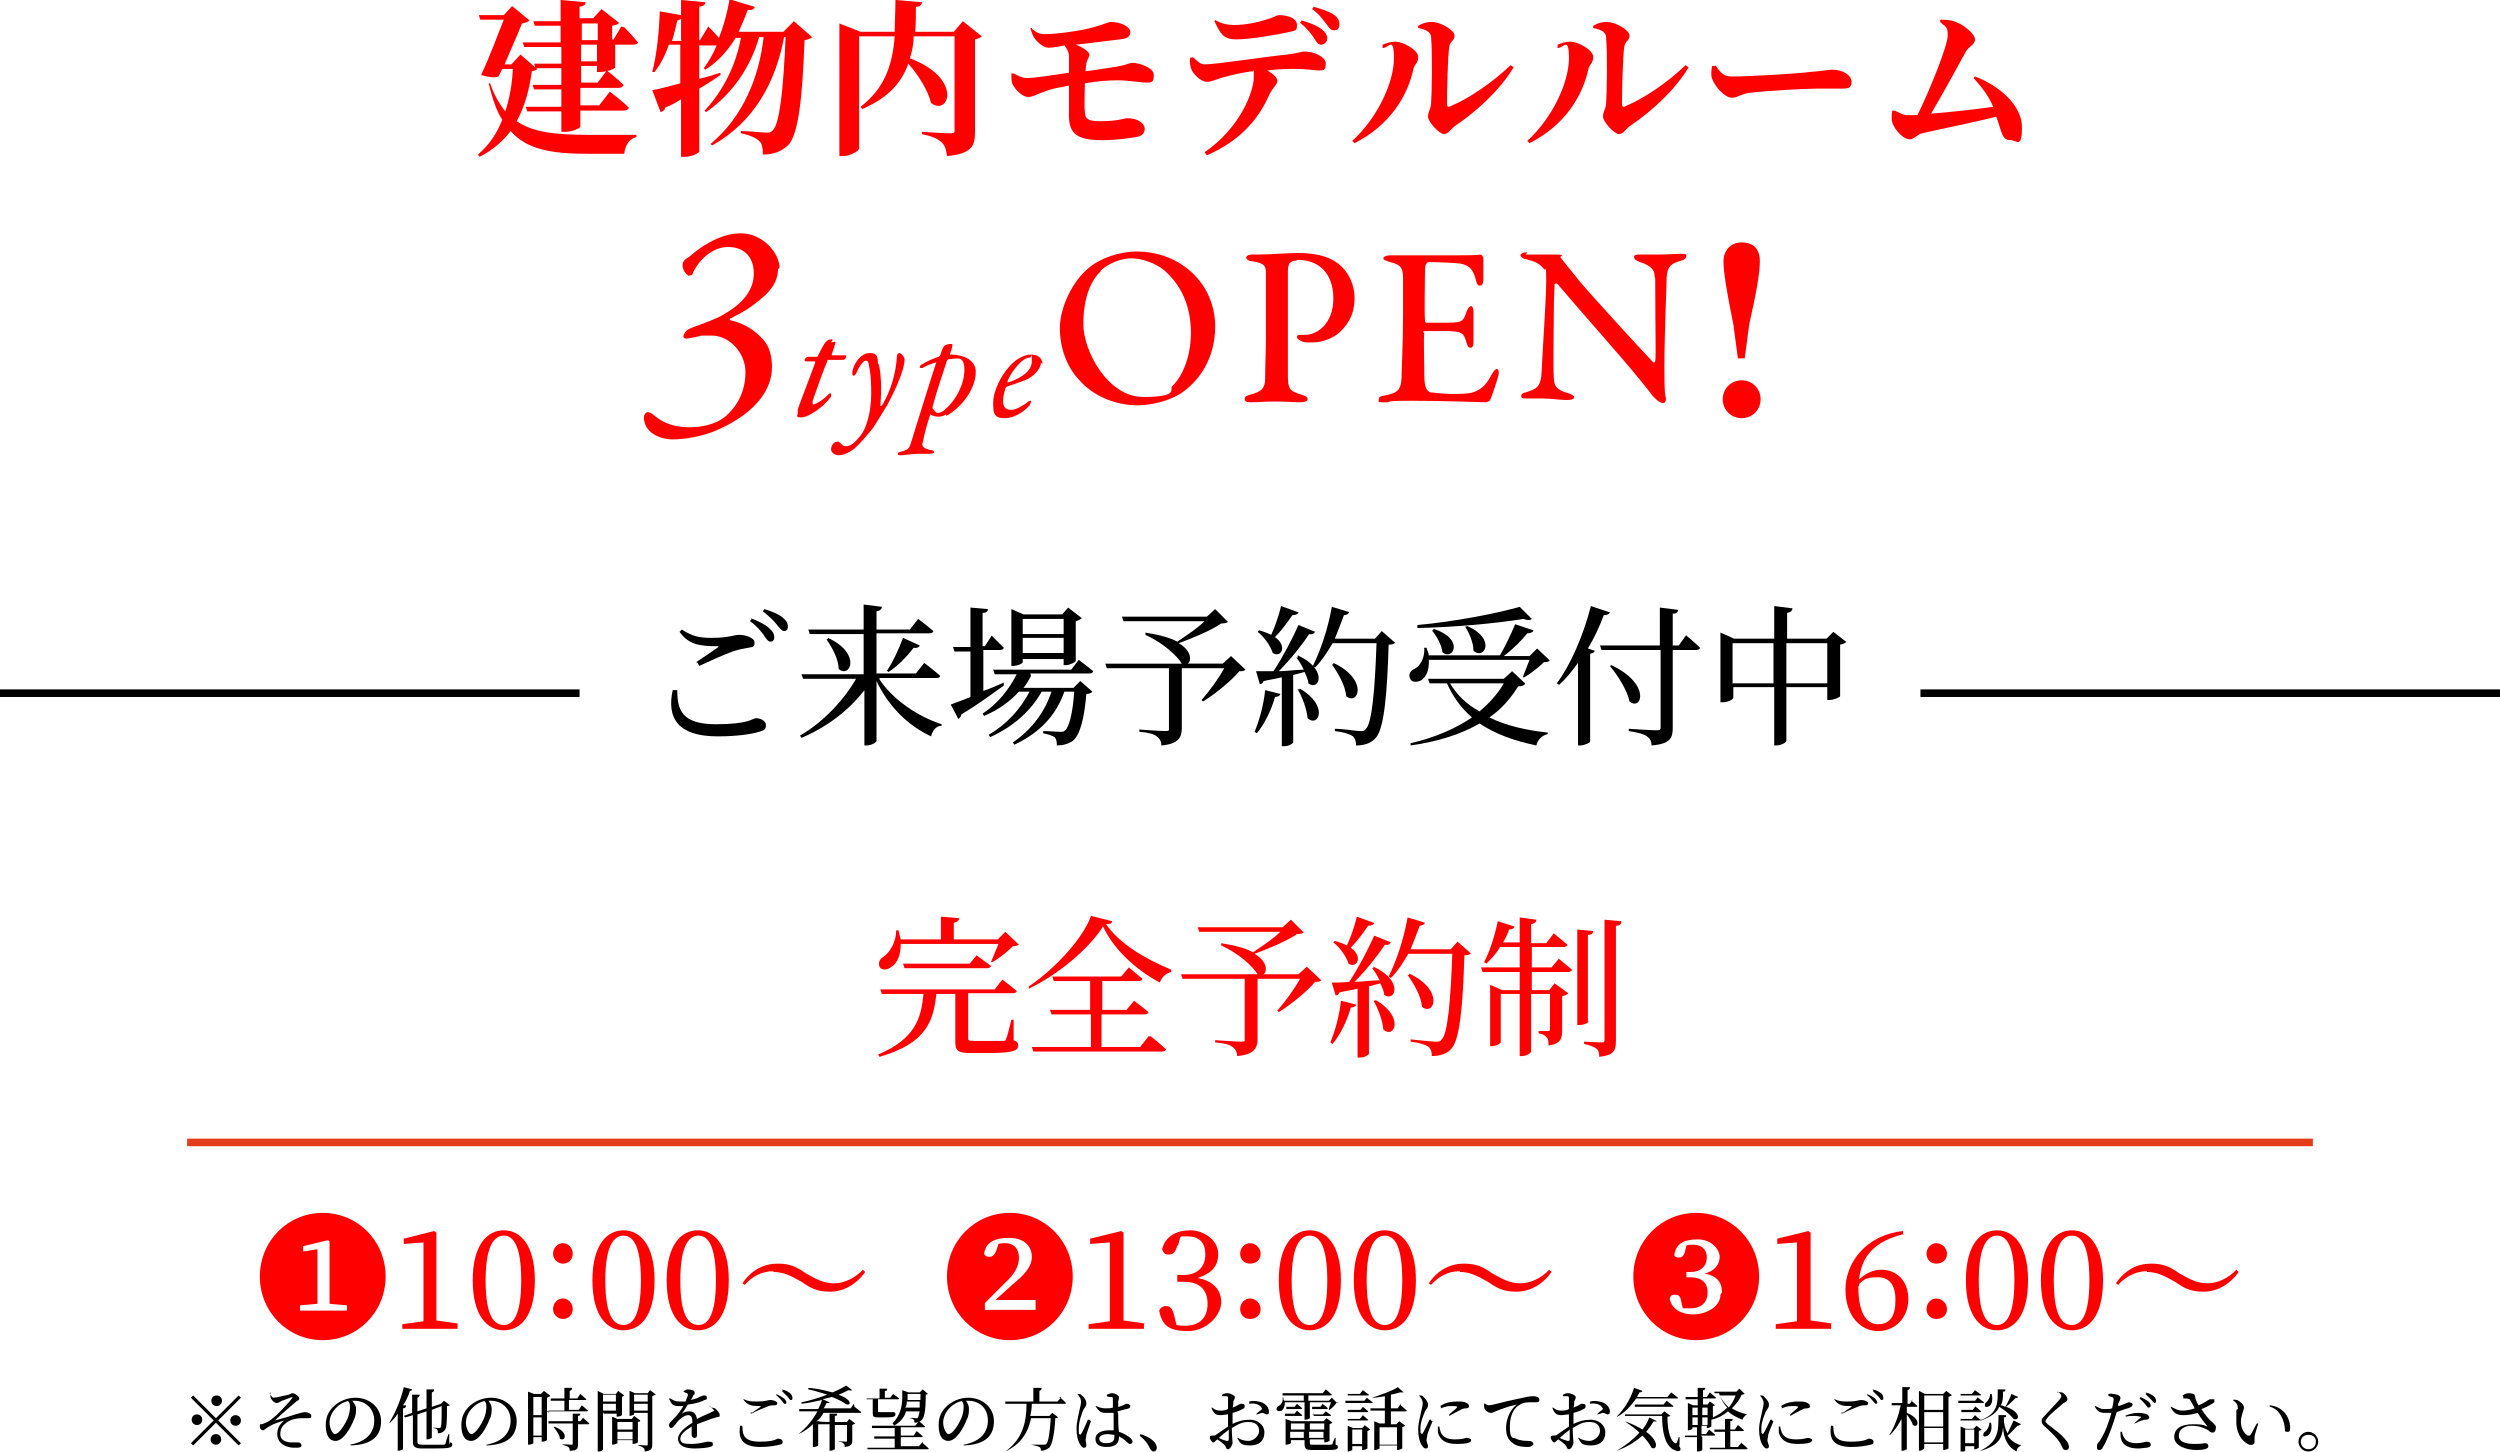 <?xml version="1.0" encoding="UTF-8"?>
<svg id="_レイヤー_2" xmlns="http://www.w3.org/2000/svg" version="1.1" viewBox="0 0 330 191.6">
  <!-- Generator: Adobe Illustrator 29.8.1, SVG Export Plug-In . SVG Version: 2.1.1 Build 2)  -->
  <defs>
    <style>
      .st0 {
        stroke: #000;
      }

      .st0, .st1 {
        fill: none;
        stroke-miterlimit: 10;
      }

      .st2 {
        fill: red;
      }

      .st1 {
        stroke: #e43b18;
        stroke-width: 1px;
      }
    </style>
  </defs>
  <g id="_修正_250806">
    <g>
      <path class="st2" d="M71,9c-.1.2-.3.3-.8.4-.3,2.3-.9,4.6-2,6.6,2.2,1.5,5.2,1.8,9.6,1.8s4.6,0,6.2,0v.3c-1,.2-1.5,1.2-1.6,2.2h-4.8c-4.9,0-8.1-.6-10.2-3-1,1.3-2.3,2.5-4.1,3.4l-.2-.3c1.5-1.3,2.5-2.8,3.2-4.6-.8-1.2-1.3-2.8-1.8-4.8h.2c.5,1.5,1.2,2.7,2,3.7.6-1.8.9-3.7,1-5.6h-1.4l-.5,1c-.6.2-1.3.1-2.3-.2,1.1-2.3,2.2-5.3,3-7.3h-3.1l-.2-.6h3.3l1.1-1.2,2.3,1.9c-.2.2-.5.3-1,.4-.5,1.3-1.5,3.5-2.3,5.4h.9l1.2-1.3,2.2,1.9h0ZM82.4,3.6s1.2,1.2,1.8,2c0,.2-.3.3-.6.3h-2.4v3c0,.2-1.2.6-2,.6h-.4v-.8h-2.1v2.2h2.2l1.2-1.6s1.4,1.1,2.2,1.9c0,.2-.3.4-.6.4h-5.1v2.3h2.5l1.4-1.8s1.6,1.2,2.5,2.1c0,.2-.3.4-.6.4h-5.8v2.1c0,.2-1,.7-2,.7h-.5v-2.7h-4.5l-.2-.6h4.7v-2.3h-3.6l-.2-.6h3.8v-2.2h-3.4l-.2-.6h3.6v-2.2h-4.9l-.2-.6h5v-2.2h-3.4l-.2-.6h3.6V0l3.3.3c0,.3-.2.5-.8.6v1.5h1.8l1.1-1.2,2.3,1.8c-.1.2-.4.3-.9.4v1.8h.2l1-1.7h0ZM76.8,5.3h2.1v-2.2h-2.1v2.2ZM78.8,5.9h-2.1v2.2h2.1v-2.2Z"/>
      <path class="st2" d="M107.2,4.9c-.2.2-.5.3-1,.4-.3,8.3-.9,12.6-2.2,13.9-.9.8-1.9,1.2-3.3,1.2,0-.8-.1-1.5-.5-1.8-.4-.4-1.3-.8-2.4-1v-.3c1.1,0,2.7.2,3.3.2s.6,0,.9-.3c.9-.8,1.4-5.3,1.7-12.3h-.2c-1.1,5.8-3.8,11.1-9.5,14.3l-.2-.2c4.3-3.6,6.4-8.8,7-14.1h-.6c-1.1,3.9-3.5,7.5-7,9.9l-.2-.2c2.5-2.6,4.2-6.2,4.8-9.6h-.7c-1.1,1.8-2.4,3.2-4,4.2l-.2-.2c.6-.8,1.2-1.8,1.7-3h-2.3v4.4c.9-.2,1.9-.5,2.8-.8v.3c-.7.5-1.6,1.1-2.8,1.8v8.3c0,.2-1,.7-1.9.7h-.5v-7.6c-.6.4-1.3.8-2.1,1.1,0,.3-.3.5-.6.6l-1.1-2.9c.8-.1,2.1-.5,3.7-.9v-5.1h-1.5c-.5,1.4-1.1,2.6-1.9,3.6h-.3c.6-2.3.9-5.3,1-8l2.8.5V0l3.2.3c0,.3-.2.5-.8.6v4.4h.1l1.1-1.8s.8.8,1.4,1.5c.6-1.5,1.1-3.3,1.4-5.1l3.3,1c0,.3-.4.5-.9.4-.4,1.1-.8,2-1.2,2.9h5.9l1.4-1.4,2.4,2.1h0ZM89.9,5.3v-2.8c-.1,0-.3.2-.5.2-.2.9-.4,1.8-.7,2.7h1.3Z"/>
      <path class="st2" d="M129.6,4.8c-.1.1-.4.3-.9.4v12.3c0,1.8-.5,2.8-3.7,3.1-.1-.9-.3-1.5-.8-1.9-.5-.4-1.1-.7-2.5-1v-.3s3,.2,3.7.2.6-.2.6-.5V4.8h-5.4c0,1-.2,2-.5,2.9,7,2.6,5.2,7.7,2.8,5.9-.4-1.7-1.7-3.7-3-5.2-.9,2.5-2.6,4.5-6.1,6l-.2-.3c3.2-2.5,4.2-5.5,4.5-9.3h-4.7v14.8c0,.3-1.1,1-2.2,1h-.4V3.1l2.8,1.1h4.5c0-1.3.1-2.7.1-4.2l3.5.3c0,.3-.3.6-.8.6,0,1.2,0,2.3-.1,3.3h5.1l1.2-1.4,2.5,2h0Z"/>
      <path class="st2" d="M136.2,3.8c.6.5,1.2.8,1.9.7,1.1,0,3.7-.3,5.4-.7,1.8-.4,2.8-.9,3.1-.9,1.5,0,2.6.7,2.6,1.3s-.3.9-1.4,1c-1,.1-3.9.5-5.8.7,1.1.4,1.8,1,1.8,1.3s-.3.7-.4,1.1c0,.3-.1.6-.1,1.1,1.7-.2,3.3-.5,4.1-.6,1.2-.2,1.7-.5,2.1-.5.8,0,2.8.6,2.8,1.6s-.3,1-.9,1c-.9,0-2.5-.3-3.8-.3s-2.7.1-4.4.4c0,1.4-.1,2.9,0,3.7,0,1,.4,1.3,2,1.3,2.5,0,3.2-.4,3.6-.4,1.4,0,2.3.7,2.3,1.4s-.5,1-1.2,1.1c-.7.1-2.2.4-4.5.4-3.4,0-4.2-1-4.3-3,0-.9,0-2.6,0-4.2-1.1.2-2.2.4-3,.7-1.2.4-1.7.8-2.4.8s-1.7-.9-2.1-1.8c-.1-.4-.1-.8-.1-1.3h.3c.6.3,1.1.6,1.7.6,1.2,0,3.5-.4,5.6-.7,0-.9,0-1.6,0-2.1,0-.7-.3-1.1-.6-1.5-.6.1-1.4.3-2.1.3s-1.6-.8-2-1.5c-.2-.4-.3-.8-.4-1.1h.3c0-.1,0-.1,0-.1Z"/>
      <path class="st2" d="M157.4,7.5c.6.5,1,1,1.6,1,1.5,0,7.9-1,10.9-1.3,1.5-.2,2-.4,2.2-.4,1.4,0,2.9.7,2.9,1.6s-.3.9-.9.9-1.6-.2-2.9-.2-2.4,0-3.9.2c.8.5,1.3.9,1.3,1.4s-.6.8-1.1,1.9c-1.1,2.5-3.3,5.8-8.2,7.9l-.3-.4c4.8-3.3,6.5-8.1,6.5-9.9s0-.5-.2-.8c-1.5.2-3.1.6-3.8.8-.8.2-1.5.6-2.2.6-.8,0-1.9-1.1-2.1-1.8-.1-.4-.2-.9-.1-1.4h.3q0-.1,0-.1ZM160.5,2.7c.9.5,1.7.6,2.4.6,1.6,0,3.3-.4,4.2-.7,1.1-.3,1.4-.6,1.7-.6,1.4,0,2.4.5,2.4,1.3s-.2.7-.9.9c-1.8.4-5.3,1-7.1,1s-2.1-.8-2.9-2.4l.2-.2h0ZM171.8,2.7c1.1.3,2.1.7,2.7,1.2.5.4.7.8.7,1.2s-.4.8-.8.8-.6-.3-.9-.8c-.4-.6-.9-1.3-1.9-2.1l.2-.3ZM173.4.9c1.1.3,2,.6,2.6,1,.6.4.8.8.8,1.3s-.2.8-.7.8-.6-.3-1-.8c-.5-.6-.9-1.3-1.9-2l.2-.3h0Z"/>
      <path class="st2" d="M182.5,6.3v-.4c.5-.2,1-.4,1.7-.4,1,0,3,1.1,3,2s-.5,1-.6,1.5c-.8,3.7-3.1,7.5-7.8,9.9l-.3-.3c3.3-3,5.5-7.7,5.5-10.9s-.8-1.1-1.6-1.4h0ZM187.2,3.4c.7-.4,1.2-.5,1.8-.5,1.2,0,3,1.1,3,1.8s-.6.7-.7,1.5c-.2,1.3-.3,5.9-.3,7.5,0,.4.2.5.5.3,2.4-1,5.5-3.1,7.9-5.4l.4.3c-1.9,3.1-4.9,5.8-7.7,7.7-.5.3-.9,1.1-1.5,1.1s-2.1-1.6-2.1-2.3.3-.8.4-1.7c.1-1.1.2-6.7,0-8.8,0-.6-.6-1-1.7-1.2v-.4s0,0,0,0Z"/>
      <path class="st2" d="M205.6,6.3v-.4c.5-.2,1-.4,1.7-.4,1,0,3,1.1,3,2s-.5,1-.6,1.5c-.8,3.7-3.1,7.5-7.8,9.9l-.3-.3c3.3-3,5.5-7.7,5.5-10.9s-.8-1.1-1.6-1.4h0ZM210.3,3.4c.7-.4,1.2-.5,1.8-.5,1.2,0,3,1.1,3,1.8s-.6.7-.7,1.5c-.2,1.3-.3,5.9-.3,7.5,0,.4.2.5.5.3,2.4-1,5.5-3.1,7.9-5.4l.4.3c-1.9,3.1-4.9,5.8-7.7,7.7-.5.3-.9,1.1-1.5,1.1s-2.1-1.6-2.1-2.3.3-.8.4-1.7c.1-1.1.2-6.7,0-8.8,0-.6-.6-1-1.7-1.2v-.4s0,0,0,0Z"/>
      <path class="st2" d="M226.4,8.6c.7.9,1,1.5,2.2,1.5,2.4,0,9-.4,10.3-.6,1.5-.1,2.5-.3,3-.3,1.3,0,2.5.7,2.5,1.6s-.5.9-1.5.9-1.6,0-3.2,0-6.6.3-8.3.5c-1.6.1-1.9.7-2.8.7s-2.2-1.4-2.6-2.5c-.2-.5-.1-1.1,0-1.7h.4c0-.1,0-.1,0-.1Z"/>
      <path class="st2" d="M260.7,10.1c3.2,1.2,6.2,3.8,6.2,6.7s-.7,1.7-1.5,1.7c-1.2,0-1.1-1-1.9-3.1-3.1.8-8.2,1.8-9.8,2.2-.5.1-1.1.8-1.6.8-1,0-2.4-1.7-2.4-2.7,0-.4,0-.7.1-1.1h.3c.7.3,1.1.6,1.6.6s.7,0,1.4,0c1.6-3.2,4-9.2,4-10.5s-.3-1.1-1-1.8v-.3c.6,0,1.2,0,1.8.2,1.3.4,2.8,1.7,2.8,2.4s-.8.9-1.2,1.6c-1.1,2-3,5.5-4.6,8.2,2.6-.2,6.1-.6,8.2-.9-.5-1.2-1.3-2.4-2.6-3.8l.3-.3h0Z"/>
    </g>
    <path class="st2" d="M102.7,35.5c0,2.4-2,3.8-3.6,5-.8.6-1.7,1-2.6,1.5-.2,0-.3.2,0,.3,2.2.5,3.5,1.7,4.3,2.6.8.9,1.1,2.2,1.1,3.6,0,3.2-2.6,6.4-7.8,8.5-1.6.6-3.6,1-5.3,1s-3.8-.9-3.8-2.9c0-.4.3-.7.5-.7,0,0,.4,0,.8.4,1.4,1.2,3,1.6,4.7,1.6s3.4-.4,4.6-1.3c1.7-1.4,2.8-3.4,2.8-6s-2.2-4.8-4.4-4.8-1.3,0-2.2.2c-.3,0-.9.2-1.2.2s-.4-.2-.4-.3c0-.2.3-.8.8-1,.6-.3,2.3-.8,4-1.6,3.2-1.7,4.5-3.6,4.5-5.7s-1.2-3.5-3.4-3.5-4.1,2-4.7,3.6c0,.1-.4.2-.5.2-.4-.2-.8-.8-.8-1.4s.4-.8,1-1.2c1.1-1,3.8-3,6.7-3s5.1,2.6,5.1,4.6Z"/>
    <path class="st2" d="M110.3,45.1c0,.2-.4,1.4-.5,1.6,0,0,0,.2,0,.2.4,0,1.3,0,1.9,0,0,0,0,0,0,.2,0,.1-.2.4-.4.4-.3,0-1.5,0-1.9,0s-.1,0-.2.2c-.3.6-1.3,3.4-1.9,5.1-.1.3,0,.6,0,.6.4,0,1.6-.8,2-1.3.2-.2.4-.3.4,0s0,.3-.2.5c-.8,1.1-2.8,2.5-3.7,2.5s-.5-.3-.5-.5,0-.3,0-.5c0-.2,1.5-4,2.3-6.2,0-.1,0-.2,0-.2-.3,0-.8,0-1.1,0-.2,0-.3,0-.3-.2,0-.1.3-.4.4-.4.4,0,1.1,0,1.2,0s.2-.1.2-.2c.3-.6.6-1.2.8-1.5.3-.4.5-.6.9-.6s.2,0,0,.4Z"/>
    <path class="st2" d="M116,48.1c.3,1.3.4,3.1.2,5.5,0,0,.2,0,.3-.2,1-1.7,1.8-4.1,1.9-6.5,0-.1.2-.3.3-.3.3,0,.7.6.7.8,0,1.7-1.7,5-2.3,6.1-.9,1.4-1.7,2.9-2.2,3.4-.6.7-1.3,1.6-2.1,2.3-.9.7-1.7.9-2.1.9s-1-.3-1-.8.4-1,.8-1,.2,0,.2,0c.3.2.5.6.9.6.6,0,1.1-.3,1.9-1.3.9-1,1.5-3.3,1.5-5.7s-.2-3.2-.3-3.6c0-.3-.1-.7-.4-.7s-.8.6-1.2,1.5c-.1.3-.3.5-.4.5s-.2-.1-.2-.3c0-1,1-2.7,2.3-2.7s1,1,1.1,1.4h0Z"/>
    <path class="st2" d="M124.9,54.7c-.5.3-.9.3-1.1.3-.3,0-.7-.1-1-.3-.7,2.1-.8,2.8-1,3.7-.2.6.2.8,1,1,.4,0,.5.2.5.3s-.2.2-.6.2c-.6,0-.9,0-1.3,0-.7,0-1.7.1-2.3.2-.4,0-.6,0-.6-.2s.2-.2.5-.3c.8-.2,1-.4,1.2-1,.4-1.3,2.8-9,3.4-10.8,0,0,0,0,0,0-.6.2-1.2.4-1.7.7-.3.2-.5,0-.5,0,0-.2.2-.4.3-.4.6-.4,1.8-.9,2.2-1,0,0,.1-.1.2-.2.2-.6.3-.9.5-1.2.2-.2.6-.3.9-.3s.2.2.2.3c0,.2-.2.7-.3,1,0,0,0,.1,0,.1,1.8,0,3.4.7,3.4,2.3,0,2.3-2,4.8-3.9,5.8ZM125.3,47.4c0,0-.2,0-.3.2-.6,1.9-1.3,3.8-1.9,6.1,0,0,0,.2,0,.2.2.3.5.6.6.6.2,0,.6,0,1.1-.5,1.3-1.1,2.5-3.2,2.5-5.2s-1.1-1.4-2-1.4Z"/>
    <path class="st2" d="M137.4,47.9c0,.6-.6,1.4-1.5,2-.7.4-2.1.8-2.9,1.1-.1,0-.3.2-.3.3-.1.4-.3,1-.3,1.6,0,1,.5,1.2,1.1,1.2s1.4-.5,2-.9c.2-.2.4-.3.5-.3s.1,0,.1.1c0,.1-.1.3-.2.5-.5.6-1.8,1.7-3.3,1.7s-1.5-.8-1.5-2.1.9-3.4,2.2-4.8c1-1.1,2.1-1.5,2.8-1.5,1.2,0,1.5.8,1.5,1.2h0ZM133,50.3s0,.2,0,.2c1.3-.4,3.2-1.3,3.2-2.8s0-.5-.3-.5c-1,0-2.5,2-2.9,3.1Z"/>
    <path class="st2" d="M160.4,43.1c0,4.1-2,7-4.2,8.6-1.8,1.3-4.4,1.8-6,1.8-3.1,0-6-1.3-7.8-3.4-1.6-1.7-2.5-4.2-2.5-6.8s1.6-6.2,3.9-8c1.4-1.2,4-2.1,6.2-2.1,5.9,0,10.4,4.3,10.4,9.9ZM145.3,35.8c-1.3,1.2-2.3,3.5-2.3,7s3.2,9.6,7.9,9.6,3.5-1,3.8-1.4c1.2-1.1,2.5-3.6,2.5-7.1s-1.3-6.3-3.5-8.2c-1.2-1-3-1.6-4.4-1.6s-3,.7-4,1.6Z"/>
    <path class="st2" d="M171.1,34.4c-.3,0-.7.1-.8.3-.1,0-.3.4-.3,1.1,0,.6,0,4.4,0,7.8,0,2.7,0,5.1,0,5.8,0,2,.2,2.2,1.8,2.7.6.2.8.3.8.6s-.5.4-1,.4c-.8,0-2-.1-3.3-.1s-2.2.1-3.1.1-.9-.2-.9-.5.4-.4.7-.5c1.6-.4,2-.9,2-2.2,0-1.4.1-3.8.1-5.3s0-7.4,0-8.3c0-1.1,0-1.5-1.7-1.8-.6,0-.9-.3-.9-.5s.3-.4.7-.4c.2,0,.7,0,1,0,1.4,0,3.7-.2,5.2-.2,2.8,0,4.6.7,5.7,1.8,1.4,1.4,1.7,3.1,1.7,4.1,0,2.6-1.2,3.8-2,4.6-.8.7-2.2,1.3-3.5,1.3s-1.1,0-1.6-.2c-.3-.2-.5-.3-.5-.5s.1-.3.4-.3h.7c1.5,0,3.7-1.4,3.7-4.8s-2-5.1-4.7-5.1h0Z"/>
    <path class="st2" d="M192.7,33.7c1,0,2.3,0,2.8-.1,0,0,.2.2.3.4,0,1.2,0,2.3,0,2.9s-.2.8-.5.8-.4-.4-.5-.8c-.4-1.6-1.1-1.9-2-2.1-.7-.1-2.7-.2-4.3-.2,0,0-.4.2-.4.9,0,.7-.1,6.1,0,6.8,0,.1,0,.3.2.3h2c2.7,0,2.8,0,3.3-1.5.2-.5.4-.7.6-.7s.3.5.3.7c0,.8,0,1.4,0,2.1s0,1.2,0,1.9c0,.5-.1.8-.4.8s-.4-.3-.5-.6c-.4-1.4-.6-1.5-2.3-1.6-1,0-2.2,0-3,0s-.3.2-.3.3c-.1.7,0,3.4,0,4.6s0,2,.2,2.5c.1.4.4.6.6.7.5,0,1.5.2,2.7.2s2.2,0,2.9-.2c.9-.3,1.7-.8,2.4-2.2.4-.7.6-.9.8-.9s.3.5.2.8c0,.2-.9,2.9-1.1,3.3,0,.1-.4.3-.6.3-.3,0-5.5-.2-9.8-.2s-2.2.2-3.4.2-.9,0-.9-.4.4-.4.8-.5c1.5-.3,2.1-.6,2.2-2.2,0-1.2.2-4.5.2-8.2s0-4.4,0-5.2c0-1.3-.4-1.7-1.7-2-.6-.2-.9-.3-.9-.5s.4-.4.9-.4c1.4,0,2.9,0,4.7,0h4.4,0Z"/>
    <path class="st2" d="M201.4,33.6c.7,0,2.3,0,3.9,0s.5.2.7.4c.4.5,1.2,1.5,2.4,3,1.4,1.7,7.8,8.7,9.8,10.8.2.2.3-.1.3-.2.1-.9,0-4.2,0-8.2s0-2.1-.1-3c0-.6-.3-1.3-1.9-1.8-.6-.2-.8-.4-.8-.7s.4-.3.8-.3c.8,0,1.6,0,2.5,0s2.2-.1,2.9-.1.7.1.7.3-.2.5-.7.6c-1.3.4-1.8.7-1.9,2.2,0,1-.3,7.3-.3,11.9s.2,3.6.2,4.1-.2.6-.4.6c-.5,0-1.1-.7-1.4-1-.5-.7-1.1-1.4-1.9-2.4-2.8-3.4-7.9-9.1-10.6-12.3-.1-.2-.4,0-.4,0,0,.8-.1,1.7-.1,4s-.1,7.1,0,8.2c0,1.3.4,1.8,1.9,2.2.6.2.8.4.8.5,0,.3-.4.4-1,.4-.9,0-2-.2-3.1-.2s-1.6,0-2.1,0-.8,0-.8-.3.3-.5.6-.5c1.4-.5,2-.6,2.1-2.8.1-2.6.6-9.5.6-11.9s-.1-1.4-.2-1.5c-.8-.9-1.1-1-2.5-1.4-.3,0-.7-.3-.7-.5s.3-.4.9-.4h0Z"/>
    <path class="st2" d="M227.4,52.7c0-1.4,1.1-2.5,2.5-2.5s2.5,1.1,2.5,2.5-1.1,2.5-2.5,2.5-2.5-1.1-2.5-2.5ZM232.3,34.5c0,1.4-.4,3.9-1.4,8.3l-.6,4.5h-.9l-.6-4.5c-.9-4.4-1.3-6.9-1.3-8.3s.9-2.5,2.4-2.5,2.4.8,2.4,2.5h0Z"/>
    <line class="st0" x1="76.5" y1="91.5" y2="91.5"/>
    <line class="st0" x1="330" y1="91.5" x2="253.5" y2="91.5"/>
    <path d="M89.4,91.1c0,2.6.6,4.5,5.1,4.5s4.8-.8,5.3-.8,1.3.3,1.3.9-.2.7-.9.9c-1,.3-2.8.6-5.5.6-5.3,0-6.7-2.5-5.9-6.1,0,0,.5,0,.5,0ZM91.9,87.4c.9-.6,2.1-1.4,2.8-1.9.2-.2.2-.2,0-.2-2.3,0-3.8-.2-5-1.9l.3-.3c1.4.9,2.3,1.1,3.9,1.1,2.4,0,2.9-.4,3.7-.4s2,.4,2,1-.2.6-.8.7c-.6.1-1.2.2-2.1.5-1.1.4-2.9,1.2-4.4,1.9,0,0-.2-.4-.2-.4ZM99.1,81.6c1,.4,1.9.8,2.4,1.3.5.4.7.8.7,1.2,0,.4-.2.6-.5.6s-.6-.4-.9-.9c-.4-.5-.9-1.2-1.8-1.8l.2-.3ZM100.9,80.4c1,.3,1.9.7,2.4,1.1.5.4.7.8.7,1.2s-.2.6-.5.6-.6-.4-1-.9c-.4-.5-.9-1-1.8-1.7l.2-.3Z"/>
    <path d="M116.1,89.7c1.8,2.7,5.1,4.9,8.2,5.9v.2c-.7,0-1.2.6-1.4,1.4-3-1.4-5.6-3.9-7.2-7.3v7.9c0,.2-.7.6-1.3.6h-.3v-7.3c-2,2.6-4.8,4.8-8.3,6.3l-.2-.3c3.1-1.8,5.8-4.7,7.4-7.5h-7l-.2-.6h8.2v-5.3h-7.1l-.2-.6h7.3v-3.3l2.4.3c0,.3-.2.5-.7.6v2.4h4.4l1.1-1.4s1.2.9,2,1.6c0,.2-.3.3-.5.3h-7v5.3h5.2l1.1-1.4s1.3,1,2.1,1.7c0,.2-.2.3-.5.3,0,0-7.5,0-7.5,0ZM109.3,84.2c4.5,2.1,2.9,5.4,1.4,4.1,0-1.3-.9-2.9-1.6-3.9,0,0,.2-.1.2-.1ZM117.1,88.5c.7-1,1.5-2.7,2.1-4.3l2.2,1c0,.2-.4.4-.8.3-.9,1.2-2.2,2.5-3.3,3.2,0,0-.3-.2-.3-.2Z"/>
    <path d="M132.5,90.5c-1.3.9-3.1,2.3-5.6,3.8,0,.2-.2.5-.4.6l-1-1.9c.5-.2,1.4-.5,2.6-1v-6h-2.1l-.2-.6h2.3v-5.2l2.3.2c0,.3-.2.5-.7.5v4.4h.3l.9-1.4s1,1,1.6,1.6c0,.2-.3.3-.5.3h-2.2v5.4c.9-.3,1.8-.7,2.7-1.1v.3ZM136.1,89.2c-.3.6-.6,1.1-1,1.6h6.6l.9-.9,1.6,1.4c-.2.2-.4.3-.8.3-.3,3.5-.9,5.5-1.8,6.2-.6.4-1.3.6-2.1.6,0-.4,0-.8-.3-1.1-.3-.2-.9-.4-1.5-.5v-.3c.7,0,1.8.1,2.2.1s.5,0,.7-.2c.5-.4,1-2.2,1.2-5.1h-1.3c-1.1,3.1-3.2,5.4-6.6,7l-.2-.3c2.5-1.7,4.2-4,5.1-6.7h-1.3c-1.4,2.5-3.7,4.6-6.8,6l-.2-.3c2.4-1.4,4.2-3.4,5.4-5.7h-1.4c-1.2,1.3-2.7,2.4-4.6,3.2l-.2-.3c2-1.3,3.5-3.2,4.5-5.2h-2.9l-.2-.6h10.3l1-1.3s1.2.9,1.9,1.5c0,.2-.3.3-.5.3h-7.8ZM135,87.4c0,.2-.7.5-1.3.5h-.2v-7.5l1.6.7h5.1l.8-.9,1.8,1.4c-.1.1-.4.3-.8.4v5.2c0,.2-.8.6-1.3.6h-.3v-.8h-5.4v.6ZM135,81.7v2h5.4v-2h-5.4ZM140.4,86.2v-2h-5.4v2h5.4Z"/>
    <path d="M164.4,88.4c-.2.2-.4.2-.8.2-1.1,1.3-3.2,3-4.8,4l-.2-.2c1-1.1,2.3-2.9,3-4.2h-5.6v7.9c0,1.2-.4,2.1-2.7,2.3,0-.5-.2-.9-.6-1.2-.4-.3-1-.5-2.3-.6v-.3s2.8.2,3.4.2.5-.1.5-.4v-7.9h-8.2l-.2-.6h10.1c-.6-1-2.4-2.7-4.8-3.8v-.3c1.9.3,3.3.7,4.2,1.2,1.2-.8,2.7-1.8,3.6-2.7h-10.7l-.2-.6h11.2l1.1-1,1.7,1.7c-.2.1-.4.2-.9.2-1.3.9-3.7,1.9-5.6,2.6,1.7,1,1.7,2.3,1.2,2.7h4.6l1.1-1,1.8,1.7Z"/>
    <path d="M165.6,96.6c.6-1.4,1.2-3.5,1.4-5.5l2,.5c0,.2-.3.4-.7.4-.5,1.8-1.4,3.6-2.4,4.8,0,0-.3-.2-.3-.2ZM171.3,86.5c4.1,1.9,2.8,4.8,1.4,3.7,0-.5-.3-1-.5-1.5l-1.5.4v8.9c0,.1-.5.5-1.2.5h-.3v-9.1c-.7.2-1.6.3-2.4.5-.1.3-.3.4-.5.4l-.5-1.7c.5,0,1.3,0,2.3,0,1.2-1.8,2.5-4.3,3.3-6.1l2.2.9c-.1.2-.4.4-.8.3-.9,1.4-2.5,3.4-4,4.9,1,0,2.2-.2,3.3-.2-.3-.6-.6-1.2-1-1.6h.2q0-.1,0-.1ZM171.4,80.8c0,.2-.3.4-.8.4-.7,1-1.5,2.1-2.3,2.9,1.7,1.2.8,2.8-.3,2.1-.3-1-1.2-2.2-2-2.8l.2-.2c.7.2,1.2.4,1.6.6.5-1.1,1-2.5,1.3-3.8l2.2.8ZM171.6,90.9c3.9,2.3,2.4,5.2,1,3.9-.1-1.2-.7-2.8-1.3-3.8h.2ZM184.2,84.8c-.2.2-.4.3-.9.3-.2,6.6-.6,11.1-1.7,12.3-.6.7-1.5,1-2.6,1,0-.5-.1-.9-.4-1.2-.4-.3-1.4-.6-2.4-.7v-.3c1.1,0,2.8.3,3.3.3s.6,0,.8-.3c.8-.7,1.2-5.3,1.4-11.3h-5.8c-.7,1.2-1.4,2.3-2.3,3.2l-.3-.2c1-2,2-4.9,2.5-7.8l2.3.7c-.1.2-.3.4-.7.4-.4,1.1-.8,2.1-1.2,3.1h5.3l.9-1,1.7,1.5h0ZM176,87.5c4.7,2.2,3.3,5.7,1.7,4.4-.1-1.4-1.1-3.1-1.9-4.2h.2Z"/>
    <path d="M204.5,87.2c-.1.2-.4.2-.7.2-.6.6-1.7,1.5-2.6,2h-.2c.3-.7.6-1.6.9-2.3h-13.3c.1,1.4-.4,2.3-1,2.7-.6.3-1.3.3-1.5-.3-.2-.5.1-1,.6-1.2.8-.4,1.4-1.5,1.3-2.8h.3c.1.4.3.7.3,1h9.4c.7-1.2,1.5-2.9,2-4.1l2.4.8c0,.2-.3.4-.8.4-.7.9-1.9,2.1-3.1,3h3.4l1-1,1.7,1.6h0ZM201.3,90.3c-.2.2-.4.3-.9.3-1,1.6-2.2,3-3.8,4.1,2.2,1.1,4.9,1.7,7.7,2v.2c-.8.2-1.3.7-1.5,1.5-2.9-.6-5.4-1.5-7.5-2.9-2.4,1.4-5.5,2.4-9.1,2.9v-.3c3.1-.7,5.9-1.9,8.1-3.4-1.4-1.2-2.5-2.7-3.3-4.5h-2.3l-.2-.6h10l1.1-1,1.7,1.6h0ZM202.2,81.7c-.2.2-.6.2-1.1,0-3.7.6-9.2,1.1-14,1.2v-.4c4.6-.4,10.4-1.5,13.5-2.4l1.6,1.6ZM189.2,83c4.2,1.3,2.6,4.3,1.2,3.1-.1-1-.8-2.2-1.4-2.9h.2q0-.1,0-.1ZM191.4,90.2c.9,1.5,2.2,2.8,3.9,3.7,1.3-1.1,2.4-2.3,3.2-3.7h-7ZM193.6,82.6c4,1.7,2.3,4.6.9,3.3,0-1.1-.6-2.4-1.1-3.2h.2Z"/>
    <path d="M212.5,80.8c0,.2-.3.4-.8.4-.6,1.6-1.3,3.1-2.1,4.4l.9.3c0,.2-.2.3-.6.4v11.6c0,.1-.7.5-1.3.5h-.3v-10.9c-.8,1.1-1.6,2.1-2.5,2.9l-.3-.2c1.8-2.4,3.5-6.3,4.5-10.2,0,0,2.4.8,2.4.8ZM222.6,83.9s1.1.9,1.8,1.6c0,.2-.3.3-.5.3h-3.1v10.3c0,1.3-.3,2.1-2.8,2.3,0-.6-.2-.9-.6-1.2-.4-.3-1.1-.5-2.4-.7v-.3s3,.2,3.6.2.6-.1.6-.5v-10.1h-7.8l-.2-.6h7.9v-5l2.4.3c0,.3-.2.5-.7.5v4.2h.8l1-1.4h0ZM212.7,87.8c5.3,2.5,4,6.1,2.4,4.8-.3-1.5-1.6-3.5-2.6-4.7,0,0,.2-.1.2-.1Z"/>
    <path d="M243.7,84.7c-.1.2-.4.3-.8.4v6.8c0,.1-.8.5-1.4.5h-.3v-1.7h-5.4v7.1c0,.2-.7.6-1.3.6h-.3v-7.7h-5.4v1.4c0,.2-.7.6-1.4.6h-.3v-9.2l1.8.8h5.3v-4.3l2.4.3c0,.3-.2.5-.7.6v3.4h5.2l.9-.9,1.8,1.4ZM234.1,90.2v-5.3h-5.4v5.3h5.4ZM241.2,90.2v-5.3h-5.4v5.3h5.4Z"/>
    <path class="st2" d="M133.8,137.3c.5.2.6.4.6.7,0,.7-.7,1-4,1h-2.2c-1.8,0-2.1-.3-2.1-1.5v-6.3h-2.5c-.4,3.6-1.3,6.5-7.5,8.3l-.2-.3c5-2.1,5.7-4.9,6-8h-5.5l-.2-.6h15.1l1-1.3s1.2.9,1.9,1.5c0,.2-.2.3-.5.3h-5.9v5.9c0,.3,0,.4.8.4h2c.8,0,1.5,0,1.8,0,.2,0,.4,0,.4-.3.2-.3.4-1.4.7-2.5h.3v2.6q0,0,0,0ZM118.9,124.6c0,1.5-.5,2.6-1.2,3-.6.5-1.4.5-1.6,0-.2-.5,0-1,.5-1.3.9-.6,1.7-2,1.7-3.5h.3c.1.4.2.9.3,1.2h5.3v-3l2.4.2c0,.3-.2.5-.7.6v2.2h5.8l1-1,1.8,1.7c-.2.1-.4.2-.8.2-.7.7-1.8,1.6-2.7,2.1h-.2c.3-.7.7-1.7,1-2.4,0,0-12.7,0-12.7,0ZM128.9,126.1s1.1.8,1.9,1.4c0,.2-.3.3-.5.3h-10.9l-.2-.6h8.8l1-1.2Z"/>
    <path class="st2" d="M146.8,121.6c0,.3-.3.4-.8.4,1.8,2.6,5.2,4.6,8.6,6v.3c-.8.2-1.3.8-1.5,1.4-3.2-1.7-6.1-4.4-7.5-7.4-1.9,3-6,6.4-9.8,8.2v-.3c3.2-2.1,7.2-6.3,8.2-9.3l2.8.7h0ZM151.9,136.8s1.3,1,2,1.7c0,.2-.2.3-.5.3h-17l-.2-.6h7.8v-4.3h-5.2l-.2-.6h5.3v-3.8h-4.8l-.2-.6h9.1l1-1.2s1.1.9,1.8,1.5c0,.2-.3.3-.5.3h-4.8v3.8h3.2l1-1.2s1.2.9,1.9,1.5c0,.2-.3.3-.5.3h-5.7v4.3h5.1l1.1-1.4h0Z"/>
    <path class="st2" d="M174.4,129.4c-.2.2-.4.2-.8.2-1.1,1.3-3.2,3-4.8,4l-.2-.2c1-1.1,2.3-2.9,3-4.2h-5.6v7.9c0,1.2-.4,2.1-2.7,2.3,0-.5-.2-.9-.6-1.2-.4-.3-1-.5-2.3-.6v-.3s2.8.2,3.4.2.5-.1.5-.4v-7.9h-8.2l-.2-.6h10.1c-.6-1-2.4-2.7-4.8-3.8v-.3c1.9.3,3.3.7,4.2,1.2,1.2-.8,2.7-1.8,3.6-2.7h-10.7l-.2-.6h11.2l1.1-1,1.7,1.7c-.2.1-.4.2-.9.2-1.3.9-3.7,1.9-5.6,2.6,1.7,1,1.7,2.3,1.2,2.7h4.6l1.1-1,1.8,1.7Z"/>
    <path class="st2" d="M175.6,137.6c.6-1.4,1.2-3.5,1.4-5.5l2,.5c0,.2-.3.4-.7.4-.5,1.8-1.4,3.6-2.4,4.8l-.3-.2ZM181.3,127.6c4.1,1.9,2.8,4.8,1.4,3.7,0-.5-.3-1-.5-1.5l-1.5.4v8.9c0,.1-.5.5-1.2.5h-.3v-9.1c-.7.2-1.6.3-2.4.5-.1.3-.3.4-.5.4l-.5-1.7c.5,0,1.3,0,2.3-.1,1.2-1.8,2.5-4.3,3.3-6.1l2.2.9c-.1.2-.4.4-.8.3-.9,1.4-2.5,3.4-4,4.9,1,0,2.2-.2,3.3-.2-.3-.6-.6-1.2-1-1.6h.2q0-.1,0-.1ZM181.4,121.8c0,.2-.3.4-.8.4-.7,1-1.5,2.1-2.3,2.9,1.7,1.2.8,2.8-.3,2.1-.3-1-1.2-2.2-2-2.8l.2-.2c.7.2,1.2.4,1.6.6.5-1.1,1-2.5,1.3-3.8l2.2.8ZM181.6,132c3.9,2.3,2.4,5.2,1,3.9-.1-1.2-.7-2.8-1.3-3.8h.2ZM194.2,125.8c-.2.2-.4.3-.9.3-.2,6.6-.6,11.1-1.7,12.3-.6.7-1.5,1-2.6,1,0-.5-.1-.9-.4-1.2-.4-.3-1.4-.6-2.4-.7v-.3c1.1.1,2.8.3,3.3.3s.6,0,.8-.3c.8-.7,1.2-5.3,1.4-11.3h-5.8c-.7,1.2-1.4,2.3-2.3,3.2l-.3-.2c1-2,2-4.9,2.5-7.8l2.3.7c-.1.2-.3.4-.7.4-.4,1.1-.8,2.1-1.2,3.1h5.3l.9-1,1.7,1.5h0ZM186,128.5c4.7,2.2,3.3,5.7,1.7,4.4-.1-1.4-1.1-3.1-1.9-4.2h.2Z"/>
    <path class="st2" d="M205.7,126.5s1.1.9,1.8,1.5c0,.2-.3.3-.5.3h-4.8v2.4h2.3l.7-.9,1.8,1.3c-.1.2-.4.3-.8.4v4.5c0,1.1-.2,1.8-1.8,2,0-.5,0-.9-.3-1.1-.1-.2-.4-.4-1-.5v-.3s1,0,1.2,0,.3,0,.3-.3v-4.6h-2.5v7.6c0,.2-.6.6-1.2.6h-.3v-8.2h-2.5v6.4c0,.1-.6.5-1.2.5h-.2v-8.1l1.6.7h2.3v-2.4h-4.9l-.2-.6h5.1v-2.7h-2.6c-.5.9-1.2,1.6-1.8,2.2l-.3-.2c.7-1.3,1.4-3.4,1.8-5.4l2.2.7c0,.2-.3.4-.7.4-.2.6-.5,1.2-.8,1.7h2.2v-3.3l2.2.3c0,.3-.2.5-.7.6v2.5h2l1-1.3s1.1.9,1.8,1.5c0,.2-.3.3-.5.3h-4.2v2.7h2.6l1-1.2h0ZM209.7,134.8c0,.2-.6.5-1.2.5h-.3v-12.6l2.1.2c0,.3-.2.5-.7.5v11.4ZM214,121.7c0,.3-.2.5-.7.5v15.2c0,1.2-.2,1.9-2.2,2.1,0-.5-.1-.9-.4-1.1s-.7-.4-1.6-.6v-.3s1.9.1,2.3.1.4-.1.4-.4v-15.8s2.2.2,2.2.2Z"/>
    <path class="st2" d="M34.3,168.5c0-4.7,3.7-8.4,8.3-8.4s8.3,3.7,8.3,8.4-3.7,8.4-8.3,8.4-8.3-3.7-8.3-8.4ZM45.7,172.3l-2.2-.2c0-.7,0-1.5,0-2.1v-6.1c0,0-.2-.2-.2-.2l-3.3.8v.7l1.9-.3v5.1c0,.7,0,1.4,0,2.1l-2.3.2v.7h6.2v-.7h0Z"/>
    <path class="st2" d="M60.4,174.8v.6h-7.3v-.6l2.8-.4c0-1,0-2.1,0-3.1v-7.3l-2.6.2v-.7l4-1,.3.2v2.8c0,0,0,5.7,0,5.7,0,1,0,2.1,0,3.1l2.8.4h0Z"/>
    <path class="st2" d="M70.6,169c0,4.9-2,6.6-4.1,6.6s-4.1-1.8-4.1-6.6,2-6.6,4.1-6.6,4.1,1.8,4.1,6.6ZM66.5,174.9c1.2,0,2.3-1.2,2.3-5.9s-1.1-5.9-2.3-5.9-2.4,1.2-2.4,5.9,1.1,5.9,2.4,5.9Z"/>
    <path class="st2" d="M73,165.5c0-.8.6-1.4,1.3-1.4s1.3.6,1.3,1.4-.6,1.3-1.3,1.3-1.3-.6-1.3-1.3ZM73,172.8c0-.8.6-1.4,1.3-1.4s1.3.6,1.3,1.4-.6,1.3-1.3,1.3-1.3-.6-1.3-1.3Z"/>
    <path class="st2" d="M86.4,169c0,4.9-2,6.6-4.1,6.6s-4.1-1.8-4.1-6.6,2-6.6,4.1-6.6,4.1,1.8,4.1,6.6ZM82.3,174.9c1.2,0,2.3-1.2,2.3-5.9s-1.1-5.9-2.3-5.9-2.4,1.2-2.4,5.9,1.1,5.9,2.4,5.9Z"/>
    <path class="st2" d="M96.2,169c0,4.9-2,6.6-4.1,6.6s-4.1-1.8-4.1-6.6,2-6.6,4.1-6.6,4.1,1.8,4.1,6.6ZM92.2,174.9c1.2,0,2.3-1.2,2.3-5.9s-1.1-5.9-2.3-5.9-2.4,1.2-2.4,5.9,1.1,5.9,2.4,5.9Z"/>
    <path class="st2" d="M102.1,167.8c-1.6,0-2.8.7-3.8,1.8l-.3-.2c1.2-1.8,2.9-2.6,4.6-2.6s2.5.4,3.8,1.3c1.4.8,2.4,1.3,3.7,1.3s2.8-.7,3.8-1.8l.3.3c-1.2,1.7-2.9,2.6-4.6,2.6s-2.5-.4-3.8-1.3c-1.4-.8-2.4-1.3-3.7-1.3Z"/>
    <path class="st2" d="M125,168.5c0-4.7,3.7-8.4,8.3-8.4s8.3,3.7,8.3,8.4-3.7,8.4-8.3,8.4-8.3-3.7-8.3-8.4ZM136.7,171.6h-5.3l2.2-2c1.7-1.4,2.6-2.4,2.6-3.7s-.9-2.5-3-2.5-3.1.7-3.3,2.1c.1.3.4.4.7.4s.6-.1.9-.8l.3-.9c.3-.1.6-.1.9-.1,1.2,0,1.8.8,1.8,1.9s-.5,2.1-1.8,3.3l-2.7,2.7v.9h6.7v-1.3h0Z"/>
    <path class="st2" d="M151,174.8v.6h-7.3v-.6l2.8-.4c0-1,0-2.1,0-3.1v-7.3l-2.6.2v-.7l4.1-1,.3.2v2.8c0,0,0,5.7,0,5.7,0,1,0,2.1,0,3.1l2.8.4h0Z"/>
    <path class="st2" d="M155.4,164.4c-.2.8-.5,1.2-1.1,1.2s-.7-.2-.9-.7c.4-1.7,1.9-2.5,3.7-2.5s3.7,1.3,3.7,3.1-1,2.6-2.7,3.2c2.1.4,3.1,1.6,3.1,3.2s-1.8,3.8-4.4,3.8-3.4-.8-3.8-2.7c.2-.4.5-.6.9-.6.6,0,.9.4,1.1,1.3l.3,1.2c.4.1.8.1,1.1.1,2,0,3-1.1,3-2.9s-1-2.9-3.1-2.9h-.9v-.9h.8c1.8,0,2.9-1,2.9-2.7s-.9-2.4-2.4-2.4-.6,0-.9.1l-.3,1.1h0Z"/>
    <path class="st2" d="M163.7,165.5c0-.8.6-1.4,1.3-1.4s1.4.6,1.4,1.4-.6,1.3-1.4,1.3-1.3-.6-1.3-1.3ZM163.7,172.8c0-.8.6-1.4,1.3-1.4s1.4.6,1.4,1.4-.6,1.3-1.4,1.3-1.3-.6-1.3-1.3Z"/>
    <path class="st2" d="M177,169c0,4.9-2,6.6-4.1,6.6s-4.1-1.8-4.1-6.6,2-6.6,4.1-6.6,4.1,1.8,4.1,6.6ZM172.9,174.9c1.2,0,2.3-1.2,2.3-5.9s-1.1-5.9-2.3-5.9-2.4,1.2-2.4,5.9,1.1,5.9,2.4,5.9Z"/>
    <path class="st2" d="M186.9,169c0,4.9-2,6.6-4.1,6.6s-4.1-1.8-4.1-6.6,2-6.6,4.1-6.6,4.1,1.8,4.1,6.6ZM182.8,174.9c1.2,0,2.3-1.2,2.3-5.9s-1.1-5.9-2.3-5.9-2.4,1.2-2.4,5.9,1.1,5.9,2.4,5.9Z"/>
    <path class="st2" d="M192.7,167.8c-1.6,0-2.8.7-3.8,1.8l-.3-.2c1.2-1.8,2.9-2.6,4.6-2.6s2.5.4,3.8,1.3c1.4.8,2.4,1.3,3.7,1.3s2.8-.7,3.8-1.8l.3.3c-1.2,1.7-2.9,2.6-4.6,2.6s-2.5-.4-3.8-1.3c-1.4-.8-2.4-1.3-3.7-1.3Z"/>
    <path class="st2" d="M215.6,168.5c0-4.7,3.7-8.4,8.3-8.4s8.3,3.7,8.3,8.4-3.7,8.4-8.3,8.4-8.3-3.7-8.3-8.4ZM227.3,170.6c0-1.4-.7-2.2-2.3-2.5,1.4-.3,2-1.3,2-2.2s-1-2.3-2.9-2.3-2.9.6-3.1,2.1c.1.2.3.3.6.3s.6-.1.8-.7l.2-.9c.3-.1.6-.1.9-.1,1.1,0,1.8.6,1.8,1.7s-.8,1.9-2.1,1.9h-.6v.7h.5c1.5,0,2.3.7,2.3,2s-.8,2.1-2.3,2.1-.7,0-1-.1l-.2-.9c-.1-.6-.3-.8-.8-.8s-.6.2-.7.5c.2,1.3,1.4,2.1,3.1,2.1s3.6-1,3.6-2.6h0Z"/>
    <path class="st2" d="M241.7,174.8v.6h-7.3v-.6l2.8-.4c0-1,0-2.1,0-3.1v-7.3l-2.6.2v-.7l4.1-1,.3.2v2.8c0,0,0,5.7,0,5.7,0,1,0,2.1,0,3.1l2.8.4h0Z"/>
    <path class="st2" d="M251.3,162.9c-3.8.9-5.6,2.9-5.9,6,.8-.8,1.9-1.3,2.9-1.3,2.1,0,3.6,1.5,3.6,3.9s-1.7,4.2-4,4.2-4.3-2-4.3-5.5,2.7-7.2,7.6-7.7v.5ZM245.3,169.8c0,3.4,1,5,2.6,5s2.3-1.1,2.3-3.2-.9-3-2.3-3-1.8.2-2.5.9v.3Z"/>
    <path class="st2" d="M254.3,165.5c0-.8.6-1.4,1.3-1.4s1.4.6,1.4,1.4-.6,1.3-1.4,1.3-1.3-.6-1.3-1.3ZM254.3,172.8c0-.8.6-1.4,1.3-1.4s1.4.6,1.4,1.4-.6,1.3-1.4,1.3-1.3-.6-1.3-1.3Z"/>
    <path class="st2" d="M267.7,169c0,4.9-2,6.6-4.1,6.6s-4.1-1.8-4.1-6.6,2-6.6,4.1-6.6,4.1,1.8,4.1,6.6ZM263.6,174.9c1.2,0,2.3-1.2,2.3-5.9s-1.1-5.9-2.3-5.9-2.4,1.2-2.4,5.9,1.1,5.9,2.4,5.9Z"/>
    <path class="st2" d="M277.6,169c0,4.9-2,6.6-4.1,6.6s-4.1-1.8-4.1-6.6,2-6.6,4.1-6.6,4.1,1.8,4.1,6.6ZM273.5,174.9c1.2,0,2.3-1.2,2.3-5.9s-1.1-5.9-2.3-5.9-2.4,1.2-2.4,5.9,1.1,5.9,2.4,5.9Z"/>
    <path class="st2" d="M283.4,167.8c-1.5,0-2.8.7-3.8,1.8l-.3-.2c1.2-1.8,2.9-2.6,4.6-2.6s2.5.4,3.8,1.3c1.4.8,2.4,1.3,3.7,1.3s2.8-.7,3.8-1.8l.3.3c-1.2,1.7-2.9,2.6-4.6,2.6s-2.5-.4-3.8-1.3c-1.4-.8-2.4-1.3-3.7-1.3Z"/>
    <line class="st1" x1="305.3" y1="150.8" x2="24.7" y2="150.8"/>
    <path d="M28.5,187.2l3-3,.3.3-3,3,3,3-.3.3-3-3-3,3-.3-.3,3-3-3-3,.3-.3,3,3ZM26,188.1c-.4,0-.7-.3-.7-.7s.3-.7.7-.7.7.3.7.7-.3.7-.7.7ZM27.9,184.9c0-.4.3-.7.7-.7s.7.3.7.7-.3.7-.7.7-.7-.3-.7-.7ZM29.2,190c0,.4-.3.7-.7.7s-.7-.3-.7-.7.3-.7.7-.7.7.3.7.7ZM31.1,186.8c.4,0,.7.3.7.7s-.3.7-.7.7-.7-.3-.7-.7.3-.7.7-.7Z"/>
    <path d="M35.6,183.9c.2.3.3.6.5.6.3,0,1.5-.3,2-.4.3-.1.3-.2.5-.2.3,0,.9.4.9.7s-.2.2-.4.4c-.9.8-1.8,1.5-2.8,2.5,0,0,0,0,0,0,.8-.2,2.1-.6,2.7-.8.7-.2,1-.3,1.3-.3s.8.2.8.5-.1.3-.5.3-.5,0-.8,0c-.7,0-1.5.2-2,.6-.4.3-.8.7-.8,1.5,0,.7.5,1,1.3,1.1.5,0,.9,0,1.1,0,.2,0,.4.2.4.4s-.2.3-.6.3-.8,0-1.1-.1c-.8-.2-1.5-.7-1.5-1.7s.5-1.4.9-1.8c0,0,0-.1,0,0-.6.2-1.3.4-1.8.7-.6.3-.8.6-1,.6s-.4-.2-.4-.5,0-.3.2-.3c.2,0,.5-.2.8-.3.4-.2.7-.5,1.2-.9.5-.5,1.7-1.7,2.1-2.3,0-.1,0-.2,0-.1-.4.1-1,.4-1.4.5-.3.2-.5.3-.7.3s-.8-.4-.8-.9c0-.1,0-.4,0-.5h.1s0,0,0,0Z"/>
    <path d="M46.2,190.7c2.2-.4,3.2-1.6,3.2-3.2s-1.2-2.6-2.6-2.6-.2,0-.3,0c.2.3.5.6.5,1s0,1-.3,1.5c-.4,1.1-1.4,2.8-2.4,2.8s-1.3-1-1.3-2.1.4-1.9,1.2-2.6c.7-.6,1.7-1,2.7-1,1.9,0,3.4,1.3,3.4,3.1s-1,3.1-4,3.2v-.2s0,0,0,0ZM46.1,184.9c-.6.1-1.2.4-1.7.9-.6.6-.9,1.3-.9,2s.4,1.5.7,1.5c.6,0,1.4-1.4,1.7-2.1.2-.5.3-1,.3-1.5s-.1-.6-.3-.8Z"/>
    <path d="M53.5,185.8c0,0-.1.1-.3.1v5.4c0,0-.3.2-.6.2h-.1v-4.9c-.3.5-.7.9-1,1.2h-.1c.7-1.2,1.5-2.9,1.9-4.7l1.1.3c0,.1-.1.2-.3.2-.2.7-.5,1.3-.9,1.9h.4c0,.1,0,.1,0,.1ZM59.4,190.4c.3,0,.3.2.3.3,0,.4-.4.5-2.5.5h-1.4c-1,0-1.3-.2-1.3-.9v-3.5l-1,.3-.2-.2,1.1-.4v-2.4h1c0,.2-.1.3-.3.4v1.8l1.2-.4v-2.5h1c0,.2,0,.3-.3.4v1.9l1.2-.4h0s.4-.4.4-.4l.8.6c0,0-.2.1-.4.1,0,2.1,0,3-.4,3.3-.2.2-.5.3-.8.3,0-.2,0-.4-.1-.5,0-.1-.3-.2-.6-.2h0c.2-.1.6,0,.8,0s.2,0,.2,0c.2-.2.2-1,.2-2.9l-1.3.5v3.7c0,0-.3.2-.6.2h-.1v-3.7l-1.2.4v3.6c0,.3.1.4.7.4h1.4c.6,0,1.1,0,1.3,0,.1,0,.2,0,.3-.1,0-.2.2-.7.4-1.3h.1v1.4s0,0,0,0Z"/>
    <path d="M64.2,190.7c2.2-.4,3.2-1.6,3.2-3.2s-1.2-2.6-2.6-2.6-.2,0-.3,0c.2.3.4.6.4,1s0,1-.3,1.5c-.4,1.1-1.4,2.8-2.4,2.8s-1.3-1-1.3-2.1.4-1.9,1.2-2.6c.7-.6,1.7-1,2.7-1,1.9,0,3.4,1.3,3.4,3.1s-1,3.1-4,3.2v-.2s0,0,0,0ZM64.1,184.9c-.6.1-1.2.4-1.7.9-.6.6-.9,1.3-.9,2s.4,1.5.7,1.5c.6,0,1.4-1.4,1.7-2.1.2-.5.3-1,.3-1.5s-.1-.6-.3-.8Z"/>
    <path d="M72.6,184.3c0,0-.2.1-.4.2v5.6c0,0-.3.2-.6.2h-.1v-.6h-1.1v.8c0,0-.2.2-.6.2h-.1v-7l.8.3h.9l.4-.4.8.6h0ZM70.4,184.4v2.4h1.1v-2.4h-1.1ZM71.5,189.5v-2.4h-1.1v2.4h1.1ZM72.4,186.5v-.3c0,0,2.1,0,2.1,0v-1.3h-1.8v-.3c0,0,1.8,0,1.8,0v-1.4h1c0,.2,0,.3-.3.4v1h1l.4-.6s.5.4.8.7c0,.1-.1.1-.2.1h-2.1v1.3h1.3l.4-.6s.5.4.8.7c0,.1-.1.1-.2.1h-5.2ZM77,187.2s.5.4.8.7c0,.1-.1.1-.2.1h-1.3v2.6c0,.6-.1.9-1.1.9,0-.2,0-.4-.2-.5-.1-.1-.4-.2-.8-.3h0c0-.1,1,0,1.2,0s.2,0,.2-.2v-2.6h-3.2v-.3c0,0,3.2,0,3.2,0v-1h1c0,.2-.1.3-.3.3v.7h.3l.4-.5h0ZM73.1,188.3c2.1.7,1.5,2.1.8,1.6,0-.5-.5-1.1-.8-1.5h0Z"/>
    <path d="M79.6,186.4v4.9c0,.1-.2.3-.6.3h-.1v-8l.8.4h1.6l.3-.4.8.6c0,0-.2.1-.3.2v2.4c0,0-.3.2-.6.2h-.1v-.4h-1.7,0ZM79.6,184.1v.9h1.7v-.9h-1.7ZM81.3,186.2v-.9h-1.7v.9h1.7ZM84.5,187.6c0,0-.2.1-.3.1v2.7c0,0-.3.2-.6.2h-.1v-.5h-2v.4c0,0-.3.2-.6.2h-.1v-3.7l.7.3h1.9l.3-.4.8.6h0ZM81.5,187.7v1h2v-1h-2ZM83.5,190v-1h-2v1h2ZM86.5,184.1c0,0-.2.1-.4.2v6.3c0,.6-.1.9-1,1,0-.2,0-.4-.2-.5-.1-.1-.3-.2-.7-.3h0c0-.1.9,0,1.1,0s.2,0,.2-.2v-4.1h-1.8v.2c0,0-.3.2-.6.2h0v-3.3l.7.3h1.7l.3-.4.8.6h0ZM83.7,184.1v.9h1.8v-.9h-1.8ZM85.5,186.2v-.9h-1.8v.9h1.8Z"/>
    <path d="M93.8,185.8c.4,0,.6.1.7.2.2.2.5.5.5.8s-.1.2-.5.3c-.7.2-1.7.6-2.5.9,0,.5,0,1.1,0,1.4s-.1.4-.3.4-.4-.1-.4-.4,0-.7,0-1.1c-.8.5-1.5,1-1.5,1.6s.5.7,1.4.7c1.3,0,1.8-.3,2.3-.3s.6.1.6.3,0,.3-.4.4c-.3.1-1.2.2-2,.2-1.7,0-2.2-.6-2.2-1.3s.9-1.5,1.9-2.1c0-.8-.2-1-.6-1s-1.1.5-1.4.9c-.3.4-.6.8-.8.8-.2,0-.3-.2-.3-.4s.3-.5.7-.9c.5-.5.9-1.1,1.2-1.6-.2,0-.4,0-.7,0-.7,0-.9-.3-1.2-1h.2c.3.2.6.4,1.2.4.2,0,.5,0,.8,0,.1-.3.2-.6.3-.8,0-.1,0-.2-.1-.3-.1,0-.3-.1-.5-.2h0c.2-.2.4-.3.6-.3.3,0,.9.1.9.4s0,.2-.2.4c0,.1-.2.4-.3.6.4-.1.8-.2,1.1-.4.4-.1.4-.2.6-.2.2,0,.4,0,.4.3s0,.2-.3.3c-.3.2-1.2.5-2.2.6-.2.3-.4.7-.8,1.2,0,0,0,.1,0,0,.3-.2.6-.3,1-.3.6,0,.9.4,1,1,.7-.4,1.6-.7,2.1-1,.2,0,.2-.2,0-.3,0-.1-.3-.2-.4-.3h0c0-.1,0-.2,0-.2Z"/>
    <path d="M98,188.3c0,1.2.3,2,2.3,2s2.2-.4,2.4-.4.6.1.6.4,0,.3-.4.4c-.4.1-1.3.3-2.5.3-2.4,0-3-1.1-2.7-2.8h.2ZM99.1,186.6c.4-.3.9-.6,1.3-.9,0,0,0-.1,0-.1-1,0-1.7,0-2.3-.9h.1c.6.3,1,.3,1.8.3,1.1,0,1.3-.2,1.7-.2s.9.2.9.4-.1.3-.4.3c-.3,0-.6,0-1,.2-.5.2-1.3.5-2,.9v-.2c-.1,0-.1,0-.1,0ZM102.4,184c.5.2.8.4,1.1.6.2.2.3.4.3.5,0,.2,0,.2-.2.2s-.2-.2-.4-.4c-.2-.2-.4-.5-.8-.8h.1c0-.1,0-.1,0-.1ZM103.2,183.4c.5.1.8.3,1.1.5.2.2.3.4.3.6s0,.3-.2.3-.2-.2-.4-.4-.4-.4-.8-.8h.1c0-.1,0-.1,0-.1Z"/>
    <path d="M112.8,185.7s.5.4.9.7c0,.1-.1.1-.2.1h-4.8c-.2.4-.5.8-.9,1.1h.3c0,.1,1.4.1,1.4.1v-1.1h1c0,.2,0,.3-.3.3v.8h1.6l.3-.4.8.6c0,0-.2.1-.4.2v2c0,.5-.1.8-1,.9,0-.2,0-.4-.2-.5-.1-.1-.3-.2-.6-.2h0c0-.1.7,0,.9,0s.2,0,.2-.2v-2h-1.6v3.2c0,0-.3.2-.6.2h-.1v-3.5h-1.5v2.8c0,0-.2.2-.6.2h-.1v-3c-.5.5-1.2,1-1.9,1.3h0c1.1-.9,1.9-1.9,2.5-3h-2.4v-.3c0,0,2.5,0,2.5,0,.2-.4.4-.8.5-1.2-.9.2-1.8.4-2.7.5v-.2c1.1-.2,2.3-.6,3.4-1-.7-.2-1.5-.5-2.5-.7v-.2c1.4.1,2.4.4,3.2.6.7-.3,1.3-.6,1.8-.9l.8.6c0,0-.2.1-.5,0-.4.2-.8.4-1.3.6,2.1.8,1.5,1.6.9,1.2-.4-.3-1-.6-1.8-.9-.4.1-.8.2-1.2.3l.9.4c0,.1-.1.1-.4.1-.1.2-.2.5-.4.7h3.6l.4-.6h0Z"/>
    <path d="M114.4,184.9v-.3c0,0,1.7,0,1.7,0v-1.3h1c0,.2,0,.3-.3.3v.9h.7l.4-.5s.5.4.8.6c0,.1-.1.1-.2.1h-2.6v1.6c0,.1,0,.1.3.1h1.4c0,0,.1,0,.2,0h.1c.2,0,.3.1.3.3,0,.3-.3.4-1.4.4h-.8c-.7,0-.8-.1-.8-.6v-1.8h-.8ZM121.8,190.5s.5.4.8.7c0,0,0,.1-.2.1h-7.9v-.2c0,0,3.6,0,3.6,0v-1.2h-2.7v-.3c0,0,2.7,0,2.7,0v-1.1h-3v-.3c0,0,5.7,0,5.7,0l.5-.6s.5.4.8.7c0,.1-.1.1-.2.1h-3v1.1h1.7l.4-.6s.5.4.8.7c0,.1-.1.1-.2.1h-2.7v1.2h2.4l.5-.6h0ZM117.8,187.9c1.1-1.1,1.3-2.4,1.3-3.5v-.9l.8.3h1.5l.4-.4.7.6c0,0-.2.1-.3.1,0,2.2-.2,3.1-.6,3.4-.2.2-.5.3-.9.3,0-.2,0-.3-.1-.4,0-.1-.3-.2-.6-.2h0c.3-.1.7,0,.8,0s.2,0,.3,0c.1-.1.2-.4.3-.9h-1.8c-.2.7-.7,1.4-1.6,1.9h0c0-.1,0-.1,0-.1ZM121.4,185.8c0-.2,0-.5,0-.8h-1.7c0,.2,0,.5-.2.8h1.8ZM119.8,184.1v.3c0,.1,0,.3,0,.4h1.7c0-.2,0-.5,0-.8h-1.7Z"/>
    <path d="M127.2,190.7c2.2-.4,3.2-1.6,3.2-3.2s-1.1-2.6-2.6-2.6-.2,0-.3,0c.2.3.4.6.4,1s0,1-.3,1.5c-.4,1.1-1.4,2.8-2.4,2.8s-1.3-1-1.3-2.1.4-1.9,1.2-2.6c.7-.6,1.7-1,2.7-1,1.9,0,3.4,1.3,3.4,3.1s-1,3.1-4,3.2v-.2s0,0,0,0ZM127.1,184.9c-.6.1-1.2.4-1.7.9-.6.6-.9,1.3-.9,2s.4,1.5.7,1.5c.6,0,1.4-1.4,1.7-2.1.2-.5.3-1,.3-1.5s-.1-.6-.3-.8Z"/>
    <path d="M139.8,184.4s.6.4.9.8c0,.1-.1.1-.2.1h-4.3c0,.6-.1,1.1-.2,1.6h2.5l.4-.4.8.6c0,0-.2.1-.4.1-.1,2-.4,3.5-.8,3.9-.3.2-.6.4-1.1.4,0-.2,0-.4-.2-.5-.2-.1-.6-.2-1.1-.3h0c.5,0,1.3,0,1.6,0s.3,0,.4-.1c.3-.2.5-1.7.6-3.4h-2.6c-.4,1.9-1.3,3.4-3.4,4.4h0c2.2-1.6,2.8-3.7,2.8-6.3h-2.8v-.3c0,0,3.7,0,3.7,0v-1.8h1.1c0,.2-.1.3-.3.4v1.4h2.4l.5-.6h0Z"/>
    <path d="M144,187.6c-.2.5-.5,1.5-.6,1.8,0,.3-.1.5-.1.6,0,.3.1.6.1.8s-.1.3-.3.3-.3-.1-.5-.4c-.3-.4-.5-1.2-.5-2.1s.3-1.9.4-2.5c.1-.4.2-.8.2-1.1s-.2-.7-.5-1h.1c.2,0,.4,0,.5.2.2.1.6.6.6,1s-.1.4-.4.9c-.2.5-.6,1.5-.6,2.4s0,.7.1.8c0,.1.1.1.2,0,.2-.3.7-1.4.9-1.9h.2q0,.1,0,0ZM147.6,186.6c0,.9,0,1.7.1,2.4.7.2,1.2.6,1.5.8.2.2.3.4.3.5s-.1.3-.3.3-.3-.1-.5-.3c-.3-.3-.6-.5-1-.7v.2c0,.7-.5,1.2-1.6,1.2s-1.5-.4-1.5-1.1.8-1.1,1.8-1.1.4,0,.6,0c0-.6,0-1.5,0-2.3-.3,0-.7,0-1,0-.6,0-.9-.1-1.4-.9h.1c.4.2.8.3,1.2.3s.7,0,1-.1v-1.1c0-.2,0-.3-.2-.3-.2,0-.4,0-.6-.1v-.2c.2-.1.5-.2.7-.2.4,0,.9.3.9.5s0,.3-.1.6c0,.2,0,.4,0,.7.2,0,.3-.1.4-.1.5-.2.6-.3.7-.3.2,0,.5.1.5.3s-.1.3-.5.4c-.2,0-.7.2-1.2.3h0c0,0,0,0,0,0ZM147.1,189.4c-.3,0-.6-.1-.9-.1-.5,0-1.1.2-1.1.6s.4.6.9.6c1,0,1.1-.4,1.1-1h0s0,0,0,0Z"/>
    <path d="M150.5,189.3c1.1.3,1.7.8,2,1.2.1.2.2.4.2.6,0,.3-.2.5-.4.5s-.3-.1-.5-.4c-.3-.6-.6-1.1-1.4-1.7h.1c0-.1,0-.1,0-.1Z"/>
    <path d="M162.6,188c.8-.4,1.5-.6,2.4-.6s1.9.6,1.9,1.7-.7,1.7-1.9,1.7-1.3-.3-1.7-1h.1c.3.2.8.4,1.4.4s1.4-.6,1.4-1.3-.4-1.2-1.4-1.2-1.5.4-2.2.8c0,1.2.1,1.6.1,1.9s-.3.9-.6.9-.2-.3-.5-.6c-.2-.2-.6-.5-.9-.7-.3.2-.4.4-.5.4s-.2,0-.3-.2c-.1-.1-.2-.3-.2-.4,0-.2,0-.3.3-.3.2,0,.4,0,.5-.1.3-.2,1-.7,1.6-1.1v-1.6c-.3,0-.7.1-1,.1-.5,0-.9-.1-1.2-1h.1c.4.3.6.4,1.1.4.3,0,.6,0,1-.2v-1.4c0-.2,0-.3-.2-.3-.1,0-.3,0-.6,0v-.2c.2-.1.4-.2.7-.2.4,0,1,.3,1,.5s-.1.4-.2.6c0,.2,0,.5-.1.8.6-.2.9-.5,1.1-.5s.5,0,.5.3-.1.3-.3.4c-.3.2-.9.4-1.3.5,0,.4,0,.8,0,1.2v.4h0ZM162.1,188.8c-.4.3-.9.7-1.2,1,.3.2.7.3,1,.4.2,0,.3,0,.3-.2v-1.3h0ZM164.9,185c.4-.1.8-.1,1.2,0,.8.1,1.4.7,1.4,1.3,0,.2,0,.4-.3.4-.2,0-.3-.2-.6-.2-.2,0-.5.2-.7.2h-.1c.2-.3.6-.5.7-.6.1-.1.1-.2,0-.3-.3-.5-1-.6-1.6-.5v-.2s0,0,0,0Z"/>
    <path d="M176.7,185.1c0,0-.2,0-.3.1-.2.3-.6.7-.9.9h-.1c0-.3.2-.7.3-1h-2.8v2.1s-.2.2-.6.2h-.1v-2.3h-2.6c0,.6-.2.9-.4,1.1-.2.1-.6.1-.7-.1,0-.2,0-.4.3-.5.3-.2.6-.6.5-1.1h.1c0,.1,0,.3.1.4h2.6v-.7h-2.8v-.3c0,0,5.3,0,5.3,0l.4-.5s.5.4.8.7c0,.1-.1.1-.2.1h-2.9v.7h2.7l.4-.4.7.7h0ZM171.3,186.3s.4.3.6.5c0,.1-.1.1-.2.1h-2.1v-.3c0,0,1.3,0,1.3,0l.3-.4ZM176.3,190.7c.3.1.3.1.3.3,0,.3-.3.4-1.1.4h-2.2c-.9,0-1.1-.1-1.1-.9v-.4h-1.8v.4c0,0-.3.2-.6.2h-.1v-3.4l.8.3h4.2l.4-.4.8.6c0,0-.2.1-.4.2v2.2c0,0-.4.2-.6.2h-.1v-.4h-1.9v.4c0,.3,0,.3.4.3h2.2c.2,0,.3,0,.4-.1,0-.1.1-.4.3-.8h.1v.8s0,0,0,0ZM171.3,185.4s.4.3.6.5c0,0-.1.1-.2.1h-1.9v-.3c0,0,1.1,0,1.1,0l.3-.4h0ZM170.4,187.9v.8h1.8v-.8h-1.8ZM172.1,189.8v-.8h-1.8v.8h1.8ZM172.9,187.9v.8h1.9v-.8h-1.9ZM174.7,189.8v-.8h-1.9v.8h1.9ZM173.2,186.7h1.4l.4-.4s.4.3.7.5c0,.1-.1.1-.2.1h-2.1v-.3c0,0,0,0,0,0ZM174.7,185.4s.4.3.6.5c0,0-.1.1-.2.1h-1.9v-.3c0,0,1.1,0,1.1,0l.3-.4h0Z"/>
    <path d="M180.4,184.5s.5.4.8.6c0,.1-.1.1-.2.1h-3.4v-.3c0,0,2.5,0,2.5,0l.4-.5h0ZM179.5,186.2l.4-.5s.4.3.7.6c0,.1-.1.1-.2.1h-2.5v-.3c0,0,1.7,0,1.7,0h0ZM177.9,187.6v-.3c0,0,1.6,0,1.6,0l.4-.5s.4.4.7.6c0,.1-.1.1-.2.1h-2.5ZM177.9,184.2v-.2c0,0,1.6,0,1.6,0l.4-.5s.5.4.8.6c0,.1-.1.1-.2.1h-2.5ZM180.1,188.1l.8.6c0,0-.2.1-.4.2v2.3c0,0-.3.2-.6.2h-.1v-.5h-1.3v.5c0,0-.3.2-.6.2h0v-3.4l.7.3h1.2l.4-.4h0ZM179.8,190.6v-1.9h-1.3v1.9h1.3ZM184.9,185.5s.5.4.8.7c0,.1-.1.1-.2.1h-1.9v1.7h.7l.4-.4.8.6c0,0-.2.1-.4.2v2.8c0,0-.4.2-.6.2h-.1v-.6h-2.3v.4c0,0-.3.2-.6.2h-.1v-3.8l.7.3h.7v-1.7h-1.9v-.3c0,0,1.9,0,1.9,0v-1.6c-.6.1-1.1.2-1.7.2h0c1.2-.4,2.7-.9,3.4-1.4l.8.7c0,0-.2,0-.5,0-.3.1-.8.2-1.2.3v1.8h.9l.4-.6h0ZM182.1,188.4v2.3h2.3v-2.3h-2.3Z"/>
    <path d="M189.1,187.6c-.2.5-.6,1.4-.7,1.8,0,.3-.1.5-.1.7,0,.3.2.6.2.8s-.1.3-.3.3-.3-.1-.5-.4c-.3-.4-.5-1.2-.5-2.1s.3-1.8.4-2.4c.1-.4.2-.8.2-1.1,0-.3-.2-.7-.5-1h.1c.2,0,.4,0,.5.2.2.2.6.6.6,1s-.1.4-.4.9c-.2.5-.6,1.4-.6,2.2s0,.6.1.7c0,.1.1.1.2,0,.2-.3.7-1.4.9-1.8h.2c0,0,0,.1,0,.1ZM190,188.3c0,.2.1.5.2.8.3.6.8.9,1.9.9s1.3-.2,1.5-.2.6.1.6.3c0,.4-.9.5-1.9.5-1.5,0-2.2-.5-2.5-1.5,0-.3,0-.6,0-.8h.2ZM190.1,185.6c.7-.5,1.6-.6,2.2-.6s1,0,1.3.2c.2.1.3.2.3.4s0,.2-.3.3c-.2,0-.5,0-.8.2-.4.2-1,.5-1.5.8v-.2c.3-.3.9-.7,1-.9.1-.1.1-.2-.5-.2s-.9,0-1.6.3v-.2q0,0,0,0Z"/>
    <path d="M195.9,185.1c.1.2.4.4.6.4.5,0,2.1-.5,3.6-.8,1-.2,1.8-.4,2.1-.4s.5,0,.7.1c.2,0,.3.2.3.4s-.1.3-.4.3-.5,0-.8,0-1,0-1.5.4c-.4.2-1.2,1-1.2,2.8s.4,1.4.8,1.6c.6.3,1.3.3,1.7.3s.6.2.6.4-.3.4-.7.4-1.4,0-2-.5c-.6-.4-.9-1-.9-2s.4-2.3,1.4-3.1c0,0,0-.1,0,0-1,.2-2.3.7-2.8.9s-.4.2-.6.2c-.4,0-.9-.4-.9-.8,0-.2,0-.3,0-.4h.1c0,0,0,0,0,0Z"/>
    <path d="M207.6,188c.8-.4,1.5-.6,2.4-.6s1.9.6,1.9,1.7-.7,1.7-1.9,1.7-1.3-.3-1.7-1h.1c.3.2.8.4,1.4.4s1.4-.6,1.4-1.3-.4-1.2-1.4-1.2-1.5.4-2.2.8c0,1.2.1,1.6.1,1.9s-.3.9-.6.9-.2-.3-.5-.6c-.2-.2-.6-.5-.9-.7-.3.2-.4.4-.5.4s-.2,0-.3-.2c-.1-.1-.2-.3-.2-.4,0-.2,0-.3.3-.3.2,0,.4,0,.5-.1.3-.2,1-.7,1.6-1.1v-1.6c-.3,0-.7.1-1,.1-.5,0-.9-.1-1.2-1h.1c.4.3.6.4,1.1.4.3,0,.6,0,1-.2v-1.4c0-.2,0-.3-.2-.3-.1,0-.3,0-.6,0v-.2c.2-.1.4-.2.7-.2.4,0,1,.3,1,.5s-.1.4-.2.6c0,.2,0,.5-.1.8.6-.2.9-.5,1.1-.5s.5,0,.5.3-.1.3-.3.4c-.3.2-.9.4-1.3.5,0,.4,0,.8,0,1.2v.4h0ZM207.1,188.8c-.4.3-.9.7-1.2,1,.3.2.7.3,1,.4.2,0,.3,0,.3-.2v-1.3h0ZM209.9,185c.4-.1.8-.1,1.2,0,.8.1,1.4.7,1.4,1.3,0,.2,0,.4-.3.4-.2,0-.3-.2-.6-.2-.2,0-.5.2-.7.2h-.1c.2-.3.6-.5.7-.6.1-.1.1-.2,0-.3-.3-.5-1-.6-1.6-.5v-.2s0,0,0,0Z"/>
    <path d="M215.9,184.7c-.7,1-1.5,1.8-2.4,2.3h-.1c.9-.9,1.8-2.2,2.3-3.8l1.1.4c0,.1-.2.2-.4.2-.1.2-.2.4-.3.6h4l.5-.6s.5.4.9.7c0,.1-.1.1-.2.1h-5.3ZM214.7,187.7c.9.3,1.6.7,2.1,1,.4-.5.7-1,.9-1.6l1,.5c0,0-.1.1-.4,0-.3.5-.6.9-1,1.4,1.9,1.4,1.3,2.5.7,2.1-.2-.4-.6-1-1.2-1.6-.9.8-2,1.5-3.4,2h0c1.2-.7,2.2-1.5,3-2.4-.5-.5-1.1-.9-1.8-1.4h0c0-.1,0-.1,0-.1ZM221.6,190.8c.2.3.3.5.2.6-.2.3-.6.1-1-.1-1.1-.7-1.4-2.5-1.4-4.4h-4.9v-.2c0,0,4.8,0,4.8,0l.4-.4.8.6c0,0-.2.1-.4.1,0,1.3.2,3,1,3.5.1,0,.1,0,.2,0,.1-.2.2-.5.3-.8h.1s0,1.1,0,1.1h0ZM219.5,185.5l.5-.6s.5.4.9.7c0,.1-.1.1-.2.1h-4.9v-.3c0,0,3.9,0,3.9,0h0Z"/>
    <path d="M224.7,189.7v1.7s-.2.2-.6.2h-.1v-1.9h-1.6v-.2c0,0,1.6,0,1.6,0v-1.1h-.6v.2c0,0-.3.2-.5.2h-.1v-3.6l.7.3h.6v-.8h-1.6v-.3c0,0,1.6,0,1.6,0v-1.2h1c0,.2-.1.3-.3.3v.9h.5l.4-.6s.5.4.8.7c0,.1-.1.1-.2.1h-1.5v.8h.6l.3-.4.7.5c0,0-.2.1-.3.1v1.5c.7-.3,1.4-.8,1.9-1.3-.5-.5-.8-1.1-1.1-1.9h-.6v-.2c0,0,2.9,0,2.9,0l.4-.4.7.7c0,0-.2.1-.4.1-.3.7-.7,1.2-1.3,1.8.6.4,1.3.6,2,.8h0c-.3.2-.5.4-.6.7-.7-.3-1.4-.6-1.9-1.1-.6.5-1.3.9-2.2,1.1h0c0,0,0,.9,0,.9,0,0-.3.2-.5.2h-.1v-.3h-.7v1.1h.6l.4-.6s.5.4.8.7c0,.1-.1.1-.2.1h-1.7,0ZM223.4,185.8v1h.7v-1h-.7ZM223.4,188.1h.7v-1h-.7v1ZM224.7,185.8v1h.7v-1h-.7ZM225.4,188.1v-1h-.7v1h.7ZM229.9,190.5s.5.4.8.7c0,0-.1.1-.2.1h-4.8v-.2c0,0,2,0,2,0v-2.1h-1.4v-.3c0,0,1.4,0,1.4,0v-1.4h1c0,.2,0,.3-.3.3v1.1h.6l.4-.6s.5.4.8.7c0,.1-.1.1-.2.1h-1.6v2.1h1l.5-.6h0ZM227,184.2c.3.6.7,1.1,1.2,1.6.4-.5.7-1,.9-1.6h-2.1Z"/>
    <path d="M234.1,187.6c-.2.5-.6,1.4-.7,1.8,0,.3-.1.5-.1.7,0,.3.2.6.2.8s-.1.3-.3.3-.3-.1-.5-.4c-.3-.4-.5-1.2-.5-2.1s.3-1.8.4-2.4c.1-.4.2-.8.2-1.1,0-.3-.2-.7-.5-1h.1c.2,0,.4,0,.5.2.2.2.6.6.6,1s-.1.4-.4.9c-.2.5-.6,1.4-.6,2.2s0,.6.1.7c0,.1.1.1.2,0,.2-.3.7-1.4.9-1.8h.2c0,0,0,.1,0,.1ZM235,188.3c0,.2.1.5.2.8.3.6.8.9,1.9.9s1.3-.2,1.5-.2.6.1.6.3c0,.4-.9.5-1.9.5-1.5,0-2.2-.5-2.5-1.5,0-.3,0-.6,0-.8h.2ZM235.1,185.6c.7-.5,1.6-.6,2.2-.6s1,0,1.3.2c.2.1.3.2.3.4s0,.2-.3.3c-.2,0-.5,0-.8.2-.4.2-1,.5-1.5.8v-.2c.3-.3.9-.7,1-.9.1-.1.1-.2-.5-.2s-.9,0-1.6.3v-.2q0,0,0,0Z"/>
    <path d="M242,188.3c0,1.2.3,2,2.3,2s2.2-.4,2.4-.4.6.1.6.4,0,.3-.4.4c-.4.1-1.3.3-2.5.3-2.4,0-3-1.1-2.7-2.8h.2ZM243.1,186.6c.4-.3.9-.6,1.3-.9,0,0,0-.1,0-.1-1,0-1.7,0-2.3-.9h.1c.6.3,1,.3,1.8.3,1.1,0,1.3-.2,1.7-.2s.9.2.9.4-.1.3-.4.3c-.3,0-.6,0-1,.2-.5.2-1.3.5-2,.9v-.2c-.1,0-.1,0-.1,0ZM246.4,184c.5.2.9.4,1.1.6.2.2.3.4.3.5,0,.2-.1.2-.2.2s-.2-.2-.4-.4c-.2-.2-.4-.5-.8-.8h.1c0-.1,0-.1,0-.1ZM247.2,183.4c.5.1.8.3,1.1.5.2.2.3.4.3.6s0,.3-.2.3-.2-.2-.4-.4-.4-.4-.8-.8h.1Z"/>
    <path d="M252.3,184.9s.5.4.8.7c0,.1-.1.1-.2.1h-1.2v.8c2,.8,1.5,2.1.8,1.6-.1-.4-.5-1-.8-1.4v4.6c0,0-.3.2-.6.2h-.1v-4.2c-.4.8-.9,1.5-1.5,2.1h-.1c.7-1.1,1.2-2.5,1.5-3.9h-1.2v-.3c0,0,1.4,0,1.4,0v-2.1h1c0,.3-.1.3-.3.4v1.8h.3l.4-.6h0ZM257.6,184.2c0,0-.2.1-.4.2v6.8c0,0-.4.2-.6.2h-.1v-.8h-2.5v.6c0,0-.3.3-.6.3h-.1v-7.9l.8.4h2.4l.4-.4.8.6h0ZM254,184.2v1.9h2.5v-1.9h-2.5ZM254,186.4v1.9h2.5v-1.9h-2.5ZM256.5,190.4v-1.9h-2.5v1.9h2.5Z"/>
    <path d="M261.1,184.5s.5.4.8.6c0,.1-.1.1-.2.1h-3.2v-.3c0,0,2.2,0,2.2,0l.4-.5h0ZM258.8,184.2v-.2c0,0,1.5,0,1.5,0l.4-.5s.5.4.8.6c0,.1-.1.1-.2.1h-2.4,0ZM260.8,185.7s.4.3.7.6c0,.1-.1.1-.2.1h-2.4v-.3c0,0,1.5,0,1.5,0l.4-.5h0ZM258.8,187.6v-.3c0,0,1.5,0,1.5,0l.4-.5s.4.4.7.6c0,.1-.1.1-.2.1h-2.4,0ZM261.6,188.7c0,0-.2.1-.4.2v2.2c0,0-.3.2-.5.2h-.1v-.4h-1.2v.6c0,0-.3.2-.6.2h0v-3.4l.7.3h1l.4-.4.8.6h0ZM260.6,190.5v-1.8h-1.2v1.8h1.2ZM266.6,188.1c0,0-.1.1-.3.1-.3.3-.8.9-1.3,1.3.4.6.9,1,1.8,1.3h0c-.4.2-.6.4-.6.8-1.2-.6-1.7-1.7-1.8-3.2-.1,1.4-.6,2.4-2.9,3.1h-.1c2.4-1.2,2.4-2.6,2.4-4.7h1c0,.2,0,.3-.3.3,0,.9.2,1.6.5,2.1.3-.6.6-1.3.8-1.7l1,.5h0ZM261.6,187.4c2.2-.9,2.1-2.3,2.1-4h1c0,.2,0,.3-.3.3,0,.7,0,1.3-.3,1.8.2,0,.4.1.6.2.3-.5.7-1.3.8-1.7l.9.4c0,0-.1.2-.3.1-.3.3-.8.8-1.3,1.2,2,.7,1.8,1.9,1,1.6-.4-.5-1.2-1.2-1.9-1.6-.3.7-1,1.3-2.4,1.8h-.1q0-.1,0-.1ZM262.8,187.7c.2.9,0,1.5-.4,1.8-.2.1-.5.2-.6,0,0-.2,0-.4.2-.5.3-.2.6-.7.6-1.2h.2ZM262.9,184c.2.8,0,1.4-.3,1.6-.2.1-.5.2-.6,0,0-.2,0-.4.2-.5.2-.2.5-.6.5-1.1h.1Z"/>
    <path d="M271.5,183.8h.1c.2-.1.4,0,.6,0,.4.2.7.6.7.9s-.2.3-.5.5c-.6.5-1.8,1.5-2.1,1.9-.2.3-.3.4-.3.5s.1.2.3.4c.9.7,1.8,1.3,2.4,2.1.3.3.4.7.4.9s-.1.4-.4.4-.3-.1-.4-.2c-.1-.2-.2-.4-.4-.8-.4-.6-1.1-1.3-2.1-2.2-.2-.2-.3-.4-.3-.6s0-.3.2-.5c.5-.6,1.8-1.9,2.2-2.4.1-.2.2-.3.2-.4s-.1-.4-.5-.6h0Z"/>
    <path d="M279.6,185.6c.5-.1.8-.3,1.1-.4.1,0,.2-.1.3-.1.2,0,.5.1.5.3s-.1.3-.6.5c-.2,0-.9.3-1.5.5-.1.4-.3.9-.4,1.3-.4,1.2-1,2.7-1.4,3.3-.1.2-.2.4-.5.4s-.3-.2-.3-.5.1-.4.3-.6c.4-.6.9-1.5,1.3-2.8.1-.3.2-.6.3-1-.3,0-.6,0-.9,0-.6,0-1-.2-1.3-.9h.1c.4.2.7.4,1.1.4s.8,0,1.1-.1c.1-.4.2-.9.2-1.1,0-.2,0-.3-.2-.4-.2,0-.4-.1-.5-.2v-.2c.2,0,.4-.1.6,0,.4,0,1,.2,1,.5,0,.2-.1.4-.3.8v.5c-.1,0-.1,0-.1,0ZM280.1,188.9c0,.2.1.6.3.9.3.5.9.7,1.6.7s1.2-.2,1.4-.2.5.1.5.4-.2.3-.5.4c-.3,0-.7.1-1.2.1-1.1,0-2-.4-2.2-1.2-.1-.3-.1-.7-.1-1h.2ZM280.5,186.9c.4-.2,1.1-.4,1.7-.4s1,.1,1.2.2c.2.1.3.3.3.4s-.1.3-.4.3c-.2,0-.3,0-.5.1-.3,0-.7.3-1,.4h-.1c.3-.3.8-.7.9-.8,0,0,0-.1,0-.1-.2,0-.5-.1-.8-.1s-.8,0-1.2.1v-.2q0,0,0,0ZM282.5,184.4c.5.2.8.4,1.1.6.2.2.3.4.3.5,0,.2-.1.3-.3.3s-.2-.2-.4-.4c-.2-.2-.4-.5-.8-.8h.1c0-.1,0-.1,0-.1ZM283.2,183.8c.5.1.8.3,1.1.5.2.2.3.4.3.6s-.1.3-.2.3-.2-.2-.4-.4c-.2-.2-.4-.4-.8-.8h.1c0-.1,0-.1,0-.1Z"/>
    <path d="M288.1,184.2c.3-.2.6-.3.8-.3.4,0,.8.1.8.3.1.4.2.8.5,1.3,1-.4,1.2-.7,1.5-.8.2,0,.5,0,.6,0,0,.1,0,.3,0,.4-.3.2-.9.6-1.7.9.4.7,1,1.4,1.6,1.9.2.2.3.3.3.5,0,.3-.1.7-.4.7s-.4-.1-.6-.3c-.5-.3-1.2-.6-2.2-.6s-1.7.5-1.7,1.3.8,1.1,2.1,1.1,1-.1,1.3-.1.5.1.5.4-.4.5-1.6.5-2.9-.5-2.9-1.7,1-1.7,2.5-1.7,1.5.2,1.9.3c.1,0,.1,0,0,0-.4-.5-.9-1.1-1.3-1.8-.6.2-1.3.3-1.9.3-.9,0-1.3-.3-1.7-1.1h.1c.6.3.9.5,1.5.5.4,0,1.1-.1,1.6-.3-.2-.4-.4-.8-.6-1.1-.1-.2-.4-.2-.9-.2v-.2s0,0,0,0Z"/>
    <path d="M295.4,186c0-.5-.1-.8-.7-1.2h0c.2-.1.5,0,.6,0,.4.2.9.6.9,1s-.4,1-.4,1.9.5,1.6.9,1.8c.1,0,.2,0,.3,0,.3-.4.6-1.1.9-1.6h.2c-.2.7-.5,1.5-.5,1.8,0,.4,0,.5,0,.7s-.3.4-.7.3c-.7-.3-1.6-1.1-1.7-2.8,0-.7,0-1.3,0-1.8h0ZM299.6,185.7v-.2c.9.1,1.4.4,1.9.9.5.5.8,1.4.8,2s-.1.6-.4.6-.3-.1-.3-.3c0-.4-.1-1.1-.5-1.8-.3-.6-.8-1-1.4-1.2h0Z"/>
    <path d="M303.4,190.3c0-.7.6-1.3,1.3-1.3s1.3.6,1.3,1.3-.6,1.3-1.3,1.3-1.3-.6-1.3-1.3ZM303.7,190.3c0,.5.4,1,1,1s1-.4,1-1-.4-.9-1-.9-1,.4-1,.9Z"/>
  </g>
</svg>